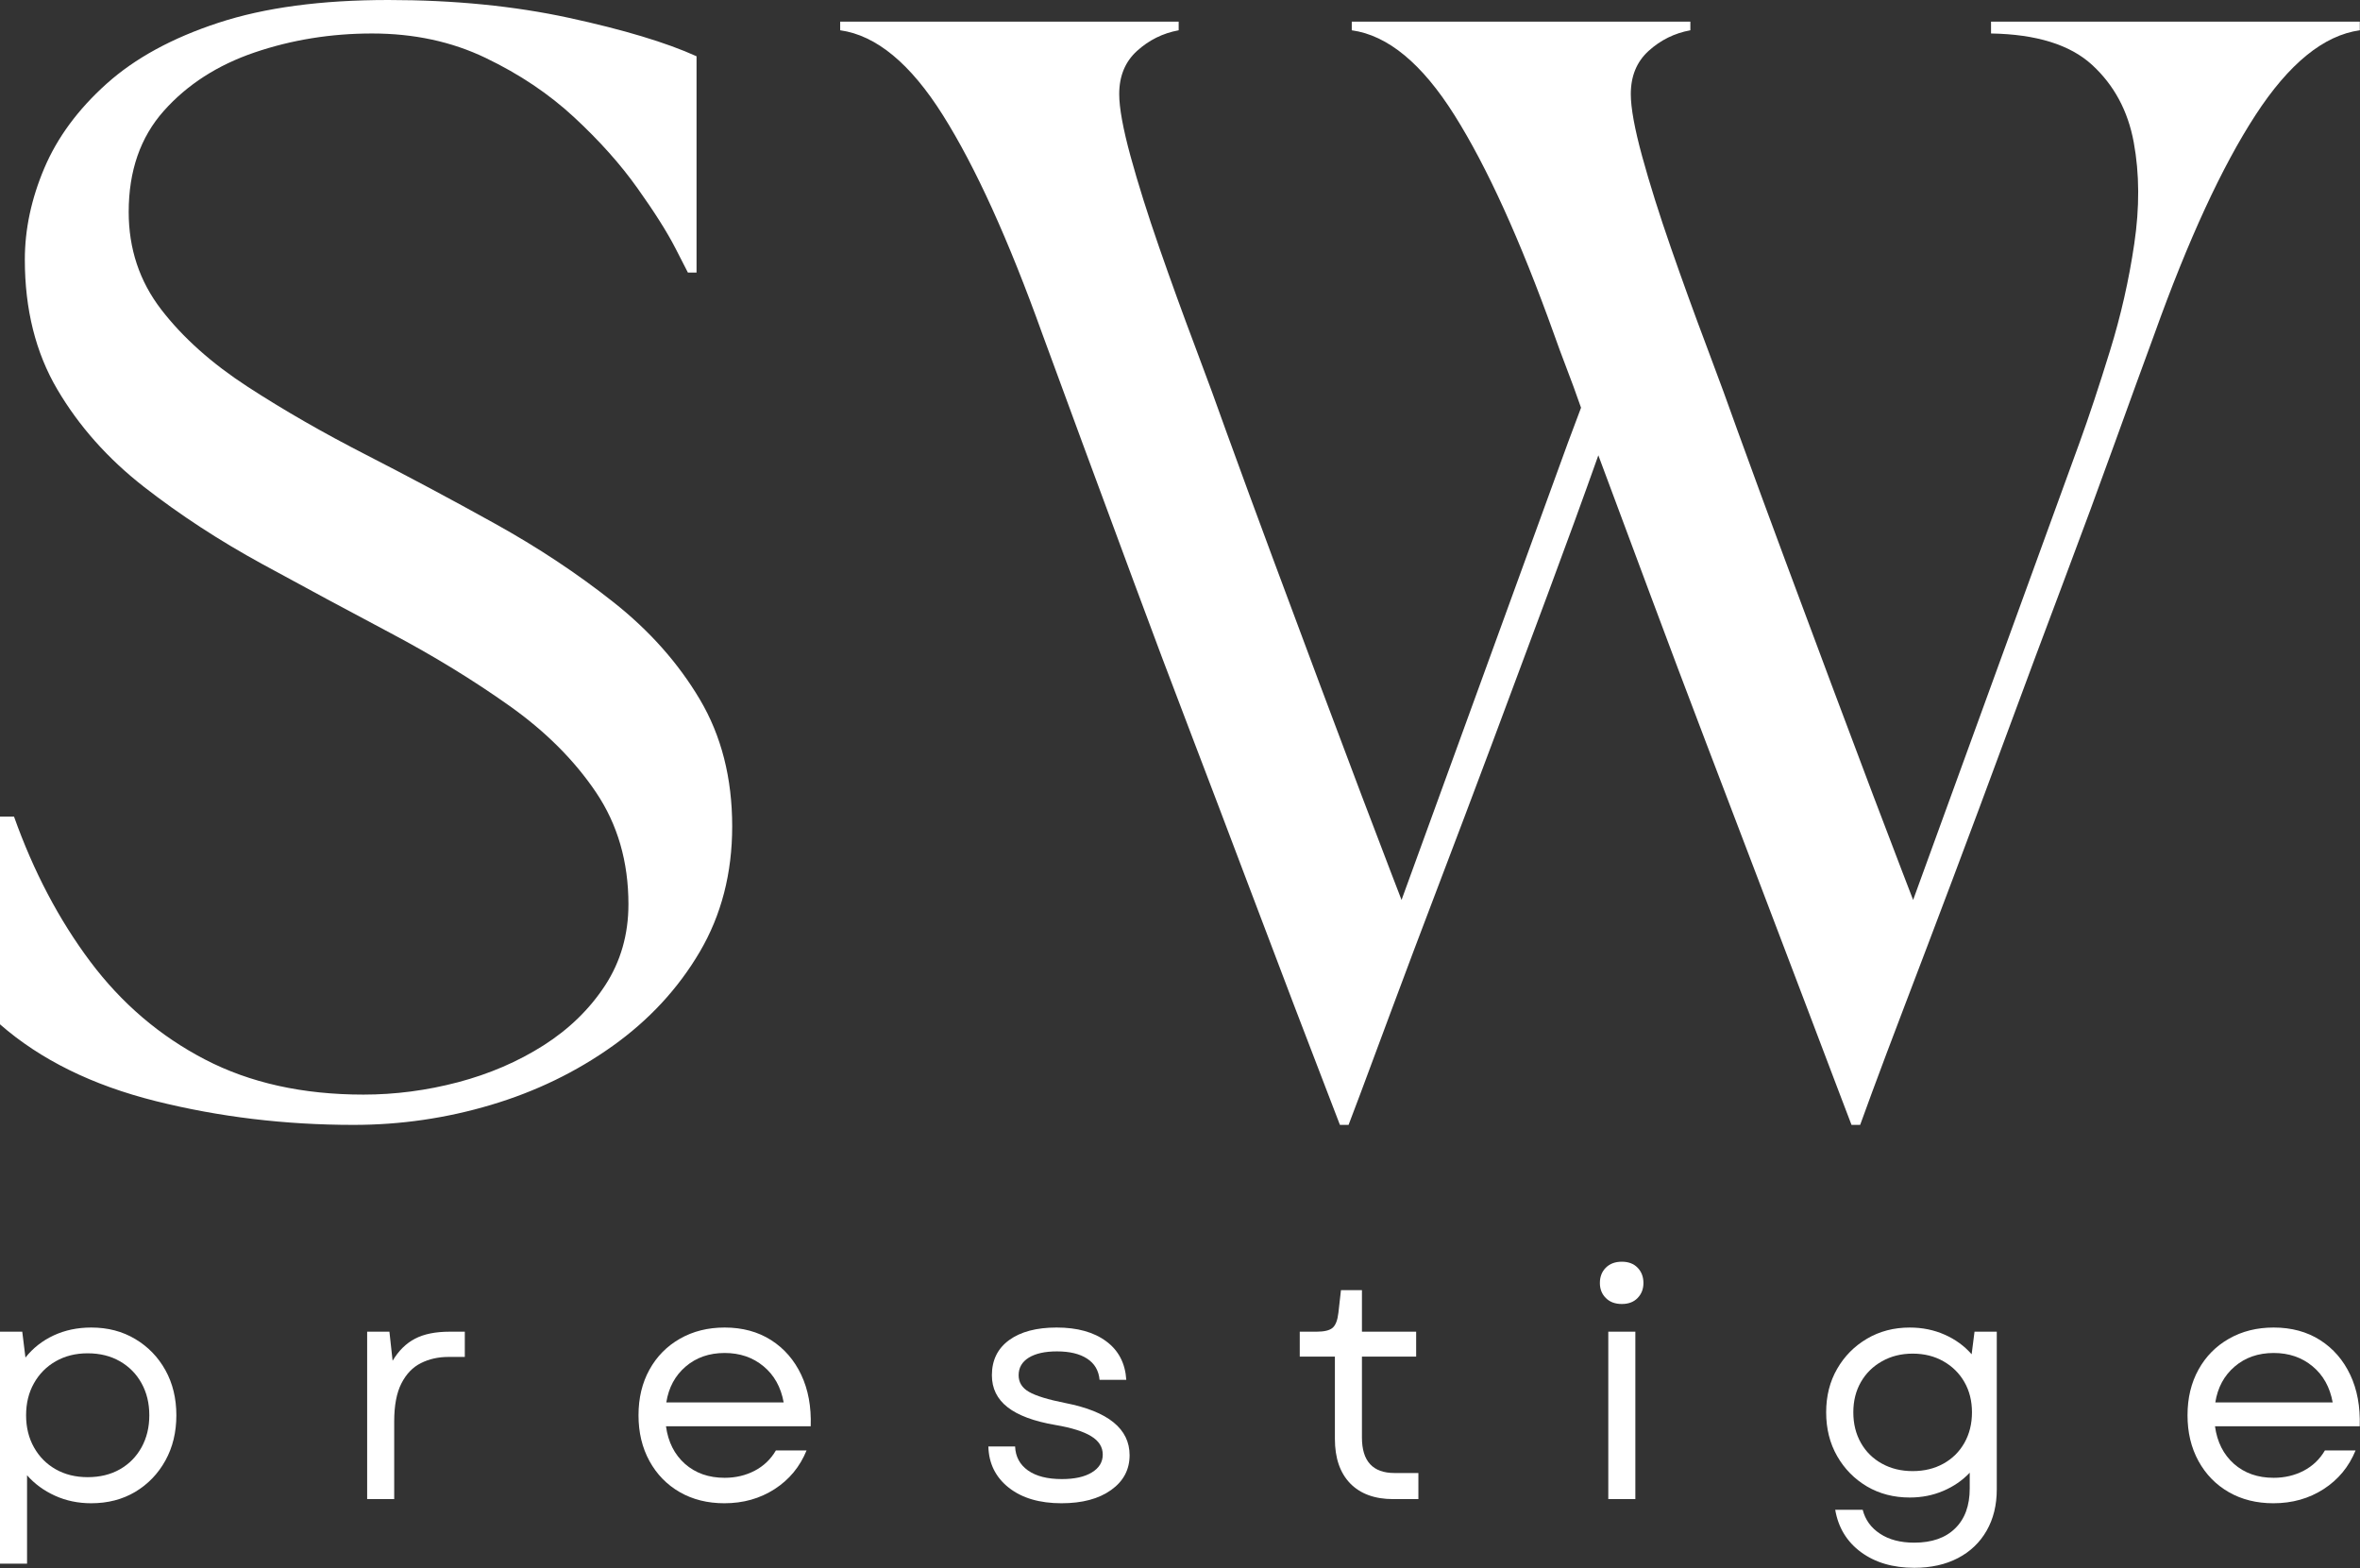 <?xml version="1.0" encoding="UTF-8" standalone="no"?>
<svg xmlns="http://www.w3.org/2000/svg" xmlns:xlink="http://www.w3.org/1999/xlink" xmlns:serif="http://www.serif.com/" width="100%" height="100%" viewBox="0 0 4167 2769" version="1.1" xml:space="preserve" style="fill-rule:evenodd;clip-rule:evenodd;stroke-linejoin:round;stroke-miterlimit:2;">
  <rect x="0" y="0" width="4167" height="2769" fill="#333333" stroke="none"/>
  <rect id="SW-Prestige-Logo" x="0" y="0" width="4166.67" height="2768.2" style="fill:none;"></rect>
  <clipPath id="_clip1">
    <rect x="0" y="0" width="4166.67" height="2768.2"></rect>
  </clipPath>
  <g clip-path="url(#_clip1)">
    <g id="Light">
      <g>
        <g>
          <path d="M0,1808.61l0,-366.779l24.743,-0c34.431,96.789 79.323,182.116 134.631,255.981c55.399,73.865 122.897,131.493 202.493,172.838c79.551,41.39 172.837,62.039 279.815,62.039c56.035,0 111.707,-7.277 167.015,-21.832c55.399,-14.646 105.704,-36.296 150.824,-64.95c45.21,-28.746 81.551,-64.087 108.978,-106.068c27.381,-42.072 41.117,-89.785 41.117,-143.182c0,-75.185 -19.103,-141.09 -57.309,-197.763c-38.206,-56.627 -89.148,-107.523 -152.825,-152.642c-63.677,-45.211 -133.448,-87.92 -209.224,-128.082c-75.685,-40.116 -151.46,-80.87 -227.236,-122.26c-75.684,-41.344 -145.365,-86.828 -209.042,-136.45c-63.677,-49.714 -114.618,-107.023 -152.825,-171.928c-38.206,-64.859 -57.309,-141.272 -57.309,-229.237c0,-53.489 11.462,-107.25 34.386,-161.376c22.923,-54.079 59.492,-103.702 109.706,-148.822c50.305,-45.21 116.256,-81.188 197.762,-107.887c81.507,-26.789 181.434,-40.207 299.828,-40.207c115.801,0 222.141,10.507 318.93,31.475c96.789,21.013 171.928,43.618 225.417,67.861l-0,381.88l-15.283,-0c0,-0 -7.368,-14.282 -22.014,-42.937c-14.691,-28.609 -37.023,-63.904 -66.952,-105.885c-29.837,-42.073 -67.088,-83.781 -111.707,-125.171c-44.529,-41.345 -96.698,-76.321 -156.464,-104.976c-59.81,-28.746 -126.626,-43.118 -200.491,-43.118c-72.683,-0 -141.818,11.189 -207.405,33.475c-65.496,22.333 -118.939,56.718 -160.284,103.157c-41.39,46.484 -62.039,105.977 -62.039,178.477c-0,65.042 19.103,122.397 57.309,172.11c38.206,49.623 89.057,95.106 152.643,136.451c63.677,41.39 133.403,81.461 209.224,120.258c75.775,38.843 151.551,79.278 227.236,121.35c75.775,41.982 145.456,88.147 209.042,138.452c63.677,50.214 114.618,107.478 152.825,171.746c38.206,64.314 57.309,139.134 57.309,224.507c-0,82.734 -19.103,156.599 -57.309,221.595c-38.207,64.905 -89.467,120.259 -153.735,166.106c-64.313,45.848 -135.905,80.552 -214.864,104.066c-78.868,23.515 -159.693,35.296 -242.518,35.296c-120.941,-0 -237.424,-14.009 -349.496,-42.027c-111.98,-28.018 -203.584,-73.183 -274.902,-135.541Z" style="fill:#fff;fill-rule:nonzero;"></path>
          <path d="M1483.5,38.206l597.654,0l-0,15.283c-27.927,5.094 -52.397,17.238 -73.501,36.386c-21.014,19.058 -31.475,44.483 -31.475,76.231c-0,24.288 6.641,60.902 20.013,109.888c13.463,49.031 30.383,102.793 50.759,161.376c20.377,58.582 41.345,116.528 62.95,173.747c21.559,57.263 40.025,107.523 55.307,150.823c26.79,73.865 54.49,149.322 83.144,226.326c28.61,77.049 56.264,151.187 82.962,222.506c26.79,71.318 50.987,135.677 72.592,193.032c21.696,57.263 38.934,102.429 51.669,135.541c12.736,33.112 19.103,49.668 19.103,49.668l294.006,-807.97c3.866,-10.188 7.687,-20.376 11.462,-30.565c3.866,-10.188 7.687,-20.376 11.462,-30.565c-8.87,-25.47 -17.466,-48.985 -25.835,-70.59c-8.278,-21.559 -15.555,-41.299 -21.832,-59.129c-59.811,-166.742 -118.394,-295.688 -175.748,-386.792c-57.264,-91.058 -117.712,-141.044 -181.389,-149.913l0,-15.283l597.836,0l-0,15.283c-28.018,5.094 -52.579,17.238 -73.684,36.386c-21.013,19.058 -31.474,44.483 -31.474,76.231c-0,24.288 6.64,60.902 20.013,109.888c13.463,49.031 30.383,102.793 50.759,161.376c20.377,58.582 41.345,116.528 62.949,173.747c21.56,57.263 40.026,107.523 55.308,150.823c26.79,73.865 54.49,149.322 83.144,226.326c28.609,77.049 56.263,151.187 82.962,222.506c26.79,71.318 50.987,135.677 72.592,193.032c21.696,57.263 38.934,102.429 51.669,135.541c12.736,33.112 19.103,49.668 19.103,49.668l294.006,-807.97c16.601,-45.847 34.431,-99.609 53.488,-161.375c19.149,-61.722 33.476,-124.716 42.937,-189.03c9.551,-64.268 9.279,-124.079 -0.91,-179.387c-10.188,-55.399 -34.704,-100.973 -73.501,-136.633c-38.843,-35.659 -98.336,-54.125 -178.478,-55.489l0,-20.923l651.143,0l-0,15.283c-63.677,8.869 -125.126,58.855 -184.3,149.913c-59.219,91.104 -118.712,220.05 -178.477,386.792c-19.194,52.17 -42.482,116.165 -69.863,191.941c-27.29,75.684 -57.491,157.509 -90.603,245.429c-33.112,87.829 -66.224,176.612 -99.336,266.351c-33.112,89.785 -65.269,176.022 -96.425,258.711c-31.202,82.734 -59.22,156.6 -84.054,221.595c-24.743,64.905 -44.164,116.438 -58.218,154.644c-13.964,38.207 -20.923,57.31 -20.923,57.31l-15.282,-0c-0,-0 -7.05,-18.467 -21.105,-55.308c-13.963,-36.978 -33.066,-87.329 -57.309,-151.006c-24.152,-63.677 -51.487,-135.586 -82.052,-215.773c-30.565,-80.142 -62.722,-164.469 -96.425,-252.889c-33.749,-88.511 -66.861,-176.385 -99.336,-263.622c-32.521,-87.192 -62.768,-168.38 -90.785,-243.61c-26.699,75.23 -56.309,156.418 -88.784,243.61c-32.385,87.237 -65.133,175.111 -98.245,263.622c-33.112,88.42 -64.95,172.747 -95.515,252.889c-30.565,80.187 -57.673,152.096 -81.325,215.773c-23.56,63.677 -42.299,114.028 -56.217,151.006c-13.964,36.841 -20.923,55.308 -20.923,55.308l-15.282,-0c-0,-0 -7.369,-19.103 -22.014,-57.31c-14.691,-38.206 -34.477,-89.739 -59.311,-154.644c-24.743,-64.995 -52.761,-138.861 -84.053,-221.595c-31.202,-82.689 -63.95,-168.926 -98.245,-258.711c-34.34,-89.739 -67.77,-178.522 -100.245,-266.351c-32.521,-87.92 -62.768,-169.745 -90.786,-245.429c-28.017,-75.776 -51.578,-139.771 -70.59,-191.941c-59.811,-166.742 -118.394,-295.688 -175.748,-386.792c-57.264,-91.058 -117.712,-141.044 -181.389,-149.913l0,-15.283Z" style="fill:#fff;fill-rule:nonzero;"></path>
        </g>
      </g>
      <g>
        <g>
          <path d="M161.153,2654.24c-23.223,-0 -44.566,-4.466 -64.122,-13.352c-19.557,-8.885 -36.011,-20.919 -49.268,-36.104l0,156.076l-47.763,0l-0,-409.559l39.301,0l5.641,45.695c13.258,-16.783 29.899,-29.805 49.832,-39.113c19.933,-9.261 42.028,-13.915 66.379,-13.915c29.194,-0 55.097,6.769 77.662,20.308c22.566,13.445 40.289,31.733 53.217,54.909c12.881,23.223 19.368,49.785 19.368,79.731c0,29.992 -6.487,56.601 -19.368,79.918c-12.928,23.317 -30.651,41.746 -53.217,55.285c-22.565,13.398 -48.468,20.121 -77.662,20.121Zm-115.082,-155.324c-0,21.201 4.607,40.053 13.915,56.601c9.261,16.548 22.048,29.476 38.361,38.737c16.407,9.308 35.211,13.915 56.413,13.915c21.672,-0 40.664,-4.607 56.977,-13.915c16.266,-9.261 29.006,-22.189 38.173,-38.737c9.12,-16.548 13.727,-35.4 13.727,-56.601c0,-21.296 -4.607,-40.148 -13.727,-56.602c-9.167,-16.547 -21.907,-29.428 -38.173,-38.737c-16.313,-9.402 -35.305,-14.103 -56.977,-14.103c-21.202,0 -40.006,4.701 -56.413,14.103c-16.313,9.309 -29.1,22.19 -38.361,38.737c-9.308,16.454 -13.915,35.306 -13.915,56.602Z" style="fill:#fff;fill-rule:nonzero;"></path>
          <path d="M648.28,2646.91l0,-295.605l39.302,0l5.641,51.336c10.624,-17.77 23.787,-30.745 39.489,-38.925c15.796,-8.274 36.198,-12.411 61.302,-12.411l26.702,0l0,44.567l-28.958,-0c-17.958,-0 -34.13,3.666 -48.516,10.906c-14.432,7.146 -25.903,19.087 -34.412,35.728c-8.556,16.689 -12.787,39.066 -12.787,67.132l0,137.272l-47.763,-0Z" style="fill:#fff;fill-rule:nonzero;"></path>
          <path d="M1278.97,2654.24c-29.617,-0 -55.802,-6.535 -78.602,-19.557c-22.848,-13.163 -40.712,-31.45 -53.593,-54.909c-12.928,-23.552 -19.368,-50.489 -19.368,-80.858c-0,-30.464 6.44,-57.354 19.368,-80.671c12.881,-23.318 30.839,-41.464 53.781,-54.533c23.035,-13.163 49.361,-19.744 78.978,-19.744c31.45,-0 58.764,7.427 81.987,22.189c23.177,14.808 40.9,35.258 53.217,61.302c12.269,25.95 17.864,56.225 16.735,90.825l-255.551,0c3.761,27.736 14.902,49.832 33.472,66.379c18.663,16.454 42.028,24.634 70.14,24.634c19.275,0 36.904,-4.137 52.84,-12.411c16.031,-8.368 28.583,-20.355 37.609,-35.916l54.157,-0c-11.8,28.865 -30.604,51.618 -56.413,68.26c-25.856,16.689 -55.426,25.01 -88.757,25.01Zm-102.484,-178.078l207.224,0c-4.889,-26.937 -16.736,-48.186 -35.54,-63.747c-18.804,-15.654 -41.699,-23.505 -68.636,-23.505c-27.36,-0 -50.349,8.039 -69.012,24.07c-18.569,15.936 -29.899,36.997 -34.036,63.182Z" style="fill:#fff;fill-rule:nonzero;"></path>
          <path d="M1874.33,2654.24c-38.737,-0 -69.764,-9.121 -93.081,-27.455c-23.318,-18.428 -35.353,-42.686 -36.105,-72.773l47.199,0c0.752,17.958 8.321,32.062 22.754,42.31c14.385,10.155 34.318,15.232 59.797,15.232c22.425,-0 40.054,-3.855 52.841,-11.659c12.881,-7.757 19.368,-18.287 19.368,-31.591c0,-13.257 -6.769,-24.07 -20.308,-32.344c-13.446,-8.368 -34.554,-15.043 -63.371,-19.933c-37.891,-6.487 -66.004,-16.97 -84.432,-31.403c-18.428,-14.385 -27.642,-33.19 -27.642,-56.413c-0,-26.561 10.154,-47.246 30.463,-62.054c20.309,-14.762 48.233,-22.189 83.867,-22.189c36.481,-0 65.628,8.085 87.441,24.257c21.813,16.078 33.659,38.737 35.54,68.072l-47.199,-0c-1.504,-16.407 -8.838,-28.865 -22.001,-37.421c-13.069,-8.509 -30.792,-12.787 -53.217,-12.787c-21.201,0 -37.796,3.714 -49.831,11.095c-11.941,7.428 -17.864,17.77 -17.864,31.027c-0,12.552 6.064,22.33 18.24,29.335c12.129,7.052 33.566,13.633 64.311,19.744c75.593,14.809 113.39,45.507 113.39,92.142c0,25.48 -10.906,45.977 -32.719,61.49c-21.813,15.561 -50.96,23.318 -87.441,23.318Z" style="fill:#fff;fill-rule:nonzero;"></path>
          <path d="M2460.04,2646.91c-32.719,-0 -58.105,-9.261 -76.158,-27.831c-17.958,-18.663 -26.89,-44.848 -26.89,-78.602l0,-145.17l-62.054,0l-0,-44.002l29.523,0c13.633,0 23.129,-2.256 28.394,-6.769c5.36,-4.513 8.838,-13.398 10.343,-26.703l4.513,-39.865l37.044,0l0,73.337l95.715,0l-0,44.002l-95.715,0l0,142.914c0,41.745 19.181,62.618 57.542,62.618l42.121,0l0,46.071l-44.378,-0Z" style="fill:#fff;fill-rule:nonzero;"></path>
          <path d="M2839.73,2646.91l0,-295.605l47.763,0l0,295.605l-47.763,-0Zm-14.855,-381.541c-0,-11 3.479,-20.026 10.53,-27.078c7.005,-7.005 16.407,-10.53 28.207,-10.53c11.752,-0 21.061,3.525 27.83,10.53c6.864,7.052 10.343,16.078 10.343,27.078c-0,10.672 -3.479,19.51 -10.343,26.514c-6.769,7.052 -16.078,10.531 -27.83,10.531c-11.8,-0 -21.202,-3.479 -28.207,-10.531c-7.051,-7.004 -10.53,-15.842 -10.53,-26.514Z" style="fill:#fff;fill-rule:nonzero;"></path>
          <path d="M3379.93,2768.2c-37.609,0 -68.965,-9.214 -94.022,-27.642c-24.962,-18.429 -40.147,-43.391 -45.506,-74.842l48.515,0c4.513,17.77 14.714,31.874 30.651,42.31c15.89,10.531 36.011,15.796 60.362,15.796c31.074,-0 55.144,-8.415 72.209,-25.198c17.159,-16.689 25.762,-40.194 25.762,-70.516l-0,-27.831c-12.928,13.68 -28.536,24.399 -46.823,32.156c-18.193,7.803 -37.891,11.658 -59.046,11.658c-28.112,0 -53.31,-6.487 -75.593,-19.556c-22.189,-13.163 -39.771,-31.028 -52.652,-53.593c-12.928,-22.565 -19.369,-48.327 -19.369,-77.286c0,-28.817 6.441,-54.391 19.369,-76.722c12.881,-22.424 30.463,-40.147 52.652,-53.216c22.283,-13.163 47.481,-19.744 75.593,-19.744c22.284,-0 42.874,4.231 61.679,12.598c18.804,8.274 34.647,19.839 47.575,34.6l5.077,-39.865l39.301,0l0,278.493c0,27.689 -5.97,51.947 -17.864,72.773c-11.941,20.92 -28.865,37.091 -50.772,48.515c-21.813,11.377 -47.528,17.112 -77.098,17.112Zm-107.561,-274.544c0,20.215 4.419,38.173 13.351,53.969c8.885,15.701 21.296,27.924 37.233,36.668c15.89,8.791 33.942,13.163 54.157,13.163c20.402,0 38.549,-4.372 54.344,-13.163c15.796,-8.744 28.113,-20.967 37.045,-36.668c8.885,-15.796 13.351,-33.754 13.351,-53.969c-0,-20.026 -4.466,-37.843 -13.351,-53.404c-8.932,-15.514 -21.249,-27.737 -37.045,-36.669c-15.795,-9.026 -33.942,-13.539 -54.344,-13.539c-20.215,0 -38.267,4.513 -54.157,13.539c-15.937,8.932 -28.348,21.155 -37.233,36.669c-8.932,15.561 -13.351,33.378 -13.351,53.404Z" style="fill:#fff;fill-rule:nonzero;"></path>
          <path d="M4014.02,2654.24c-29.617,-0 -55.802,-6.535 -78.602,-19.557c-22.847,-13.163 -40.712,-31.45 -53.593,-54.909c-12.928,-23.552 -19.368,-50.489 -19.368,-80.858c-0,-30.464 6.44,-57.354 19.368,-80.671c12.881,-23.318 30.84,-41.464 53.781,-54.533c23.035,-13.163 49.361,-19.744 78.978,-19.744c31.451,-0 58.764,7.427 81.987,22.189c23.177,14.808 40.9,35.258 53.217,61.302c12.27,25.95 17.864,56.225 16.736,90.825l-255.552,0c3.761,27.736 14.903,49.832 33.472,66.379c18.663,16.454 42.028,24.634 70.14,24.634c19.275,0 36.904,-4.137 52.841,-12.411c16.03,-8.368 28.582,-20.355 37.608,-35.916l54.157,-0c-11.8,28.865 -30.604,51.618 -56.413,68.26c-25.856,16.689 -55.426,25.01 -88.757,25.01Zm-102.484,-178.078l207.225,0c-4.89,-26.937 -16.736,-48.186 -35.541,-63.747c-18.804,-15.654 -41.698,-23.505 -68.636,-23.505c-27.36,-0 -50.348,8.039 -69.012,24.07c-18.569,15.936 -29.899,36.997 -34.036,63.182Z" style="fill:#fff;fill-rule:nonzero;"></path>
        </g>
      </g>
    </g>
  </g>
</svg>
